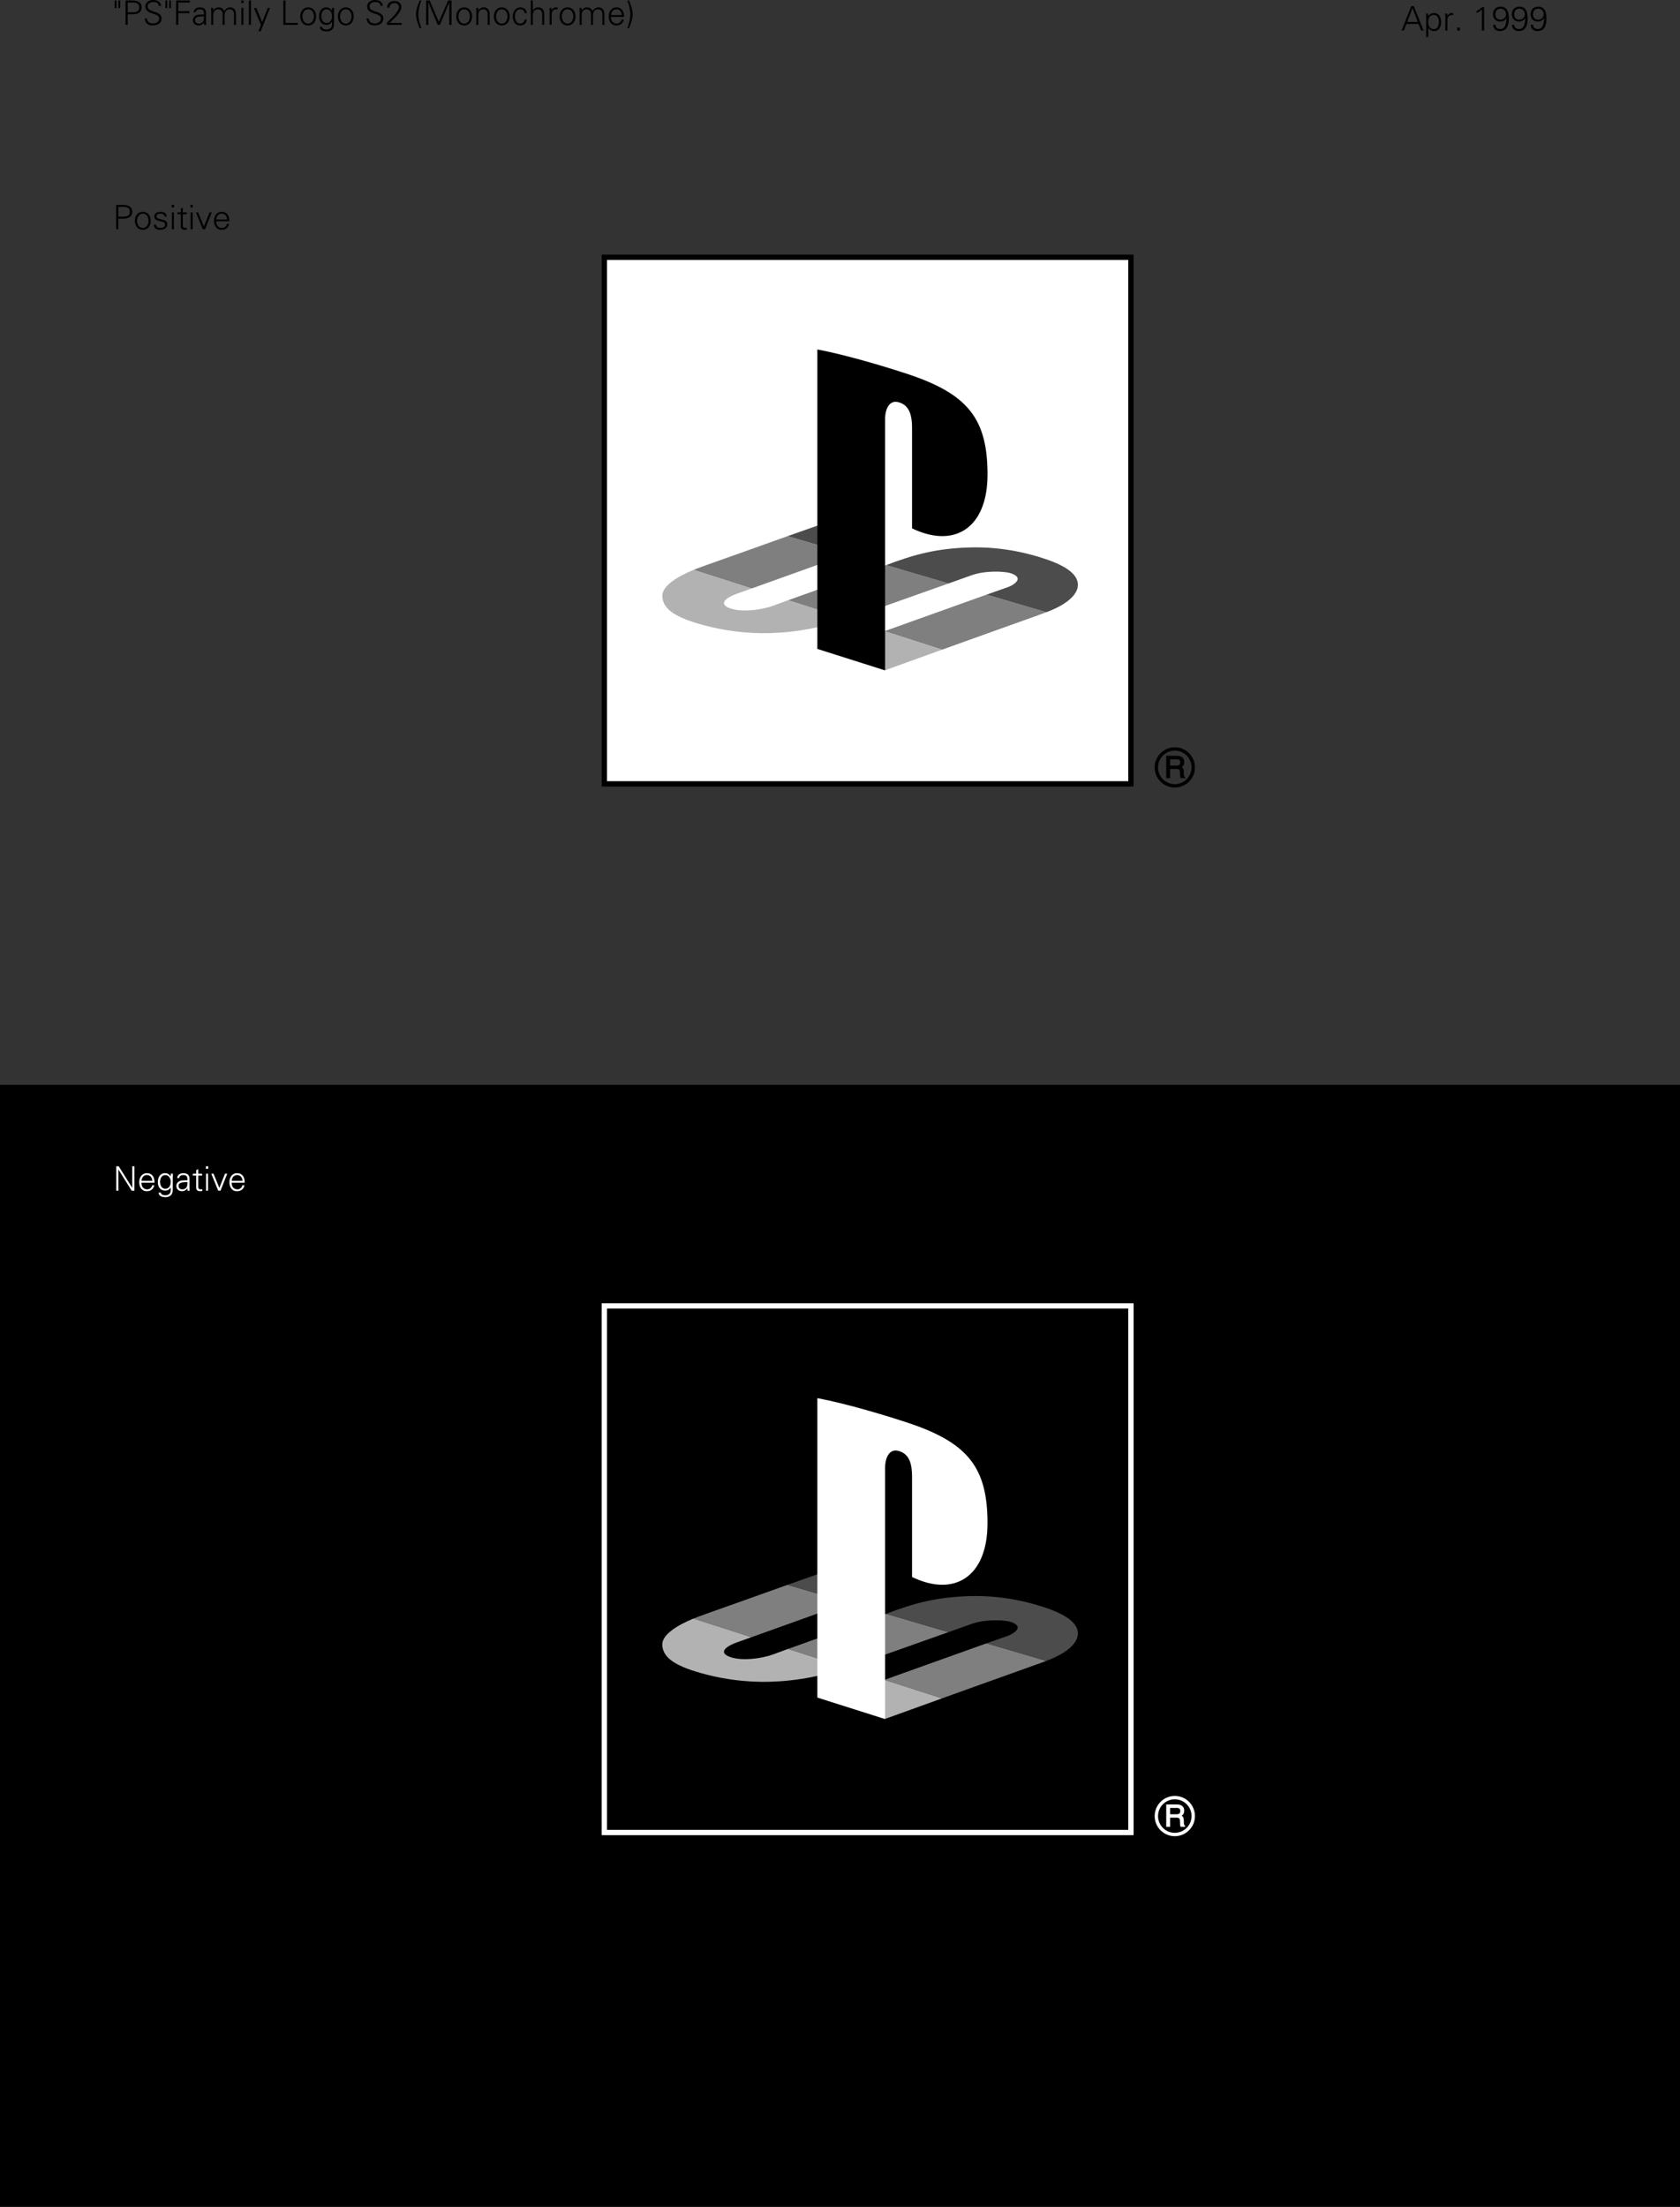 <svg xmlns="http://www.w3.org/2000/svg" width="596" height="782.84"><rect width="100%" height="100%" fill="#333333" stroke="none"/><defs><clipPath id="a"><path d="M0 384h596v398.84H0Zm0 0"/></clipPath></defs><g clip-path="url(#a)"><path d="M596 782.84v-398H0v398h596"/></g><path fill="#fff" d="M402.156 651.012V462.316H213.461v188.696h188.695"/><path d="M400.27 649.121V464.203H215.348v184.918H400.27"/><path fill="#fff" d="M416.773 651.363c1.91 0 3.7-.742 5.047-2.09a7.079 7.079 0 0 0 2.094-5.046c0-1.907-.742-3.7-2.094-5.047a7.085 7.085 0 0 0-5.047-2.09c-3.933 0-7.136 3.2-7.136 7.137 0 1.906.742 3.699 2.09 5.046a7.091 7.091 0 0 0 5.046 2.09zm-5.937-7.136a5.9 5.9 0 0 1 1.738-4.2 5.9 5.9 0 0 1 4.2-1.738 5.9 5.9 0 0 1 4.199 1.738 5.888 5.888 0 0 1 1.742 4.2 5.946 5.946 0 0 1-5.942 5.937 5.9 5.9 0 0 1-4.199-1.738 5.9 5.9 0 0 1-1.738-4.2"/><path fill="#fff" d="M420.293 647.547c-.105-.047-.184-.164-.23-.348a3.058 3.058 0 0 1-.07-.61l-.036-1.019c-.02-.484-.113-.828-.285-1.054a1.58 1.58 0 0 0-.477-.387c.242-.164.453-.356.602-.586.207-.316.312-.727.312-1.215 0-.941-.394-1.598-1.175-1.953-.399-.18-.903-.27-1.504-.27h-3.692v7.95h1.38v-3.258h2.167c.39 0 .68.043.852.121.28.14.43.418.453.848l.058 1.265c.016.309.036.516.055.63.028.12.059.218.102.3l.05.094h1.543v-.461zm-1.578-5.117c0 .437-.117.742-.348.898-.25.172-.601.258-1.047.258h-2.203v-2.242h2.336c.324 0 .582.043.77.136.328.165.492.473.492.95"/><path fill="#7f7f7f" d="m300.848 568.496-21.442-6.305s-26.324 9.418-28.41 10.125c-2.082.707-4.973 1.844-4.973 1.844l20.586 6.61 34.239-12.274m-.388 23.141-20.882-6.703 34.805-12.461 22.117 6.504s-29.082 10.296-30.848 10.93c-1.765.636-5.191 1.73-5.191 1.73m70.727-2.465-21.196-6.23-36.222 12.968 20.433 6.559s31.512-11.324 33.067-11.856c1.55-.527 3.917-1.441 3.917-1.441"/><path fill="#b2b2b2" d="m334.203 602.469-20.433-6.559-20.356 7.274 20.738 6.52 20.051-7.235m-54.625-17.535 20.883 6.703c-23.316 7.691-40.774 4.914-51.512 1.945-10.742-2.969-13.71-6.113-13.992-9.93-.281-3.812 5.547-7.207 11.066-9.492l20.586 6.61-5.226 1.859c-2.293.777-6.922 3.074-3.07 4.879 4.12 1.926 11.867.918 16.074-.672l5.191-1.902"/><path fill="#4c4c4c" d="m300.848 568.496-21.442-6.305 10.918-3.847 21.207 6.347-10.683 3.805m35.652 10.481-22.117-6.504c10.101-3.88 18.05-5.918 29.496-6.27 12.648-.39 22.348 2.633 25.683 3.672 7.032 2.191 12.333 5.09 12.793 8.977.602 5.097-6.859 8.77-11.167 10.32l-21.196-6.23s5.195-1.833 7.242-2.54c2.047-.707 4.168-2.117 3.746-3.39-.425-1.27-2.964-1.856-3.605-1.942-1.27-.175-3.508-.488-7.348-.14-3.144.28-5.441 1.164-5.441 1.164l-8.086 2.883"/><path fill="#fff" d="M289.969 495.973v106.222l24.035 7.625v-89.09c0-4.171 1.863-6.964 4.867-6.003 3.922 1.097 4.688 4.937 4.688 9.113v35.582c14.98 7.23 26.773-.008 26.773-19.102 0-19.593-6.898-28.293-27.254-35.273-8.004-2.7-22.89-7.18-33.11-9.074"/><path d="M402.156 279.012V90.316H213.461v188.696h188.695"/><path fill="#fff" d="M400.27 277.121V92.203H215.348v184.918H400.27"/><path d="M416.773 279.363c1.91 0 3.7-.742 5.047-2.09a7.079 7.079 0 0 0 2.094-5.046c0-1.907-.742-3.7-2.094-5.047a7.085 7.085 0 0 0-5.047-2.09c-3.933 0-7.136 3.2-7.136 7.137 0 1.906.742 3.699 2.09 5.046a7.091 7.091 0 0 0 5.046 2.09zm-5.937-7.136a5.9 5.9 0 0 1 1.738-4.2 5.9 5.9 0 0 1 4.2-1.738 5.9 5.9 0 0 1 4.199 1.738 5.888 5.888 0 0 1 1.742 4.2 5.946 5.946 0 0 1-5.942 5.937 5.9 5.9 0 0 1-4.199-1.738 5.9 5.9 0 0 1-1.738-4.2"/><path d="M420.293 275.547c-.105-.047-.184-.164-.23-.348a3.058 3.058 0 0 1-.07-.61l-.036-1.019c-.02-.484-.113-.828-.285-1.054a1.58 1.58 0 0 0-.477-.387c.242-.164.453-.356.602-.586.207-.316.312-.727.312-1.215 0-.941-.394-1.598-1.175-1.953-.399-.18-.903-.27-1.504-.27h-3.692v7.95h1.38v-3.258h2.167c.39 0 .68.043.852.121.28.14.43.418.453.848l.058 1.265c.016.309.036.516.055.63.028.12.059.218.102.3l.05.094h1.543v-.461zm-1.578-5.117c0 .437-.117.742-.348.898-.25.172-.601.258-1.047.258h-2.203v-2.242h2.336c.324 0 .582.043.77.136.328.165.492.473.492.95"/><path fill="#7f7f7f" d="m300.848 196.496-21.442-6.305s-26.324 9.418-28.41 10.125c-2.082.707-4.973 1.844-4.973 1.844l20.586 6.61 34.239-12.274m-.388 23.141-20.882-6.703 34.805-12.461 22.117 6.504s-29.082 10.296-30.848 10.93c-1.765.636-5.191 1.73-5.191 1.73m70.727-2.465-21.196-6.23-36.222 12.968 20.433 6.559s31.512-11.324 33.067-11.856c1.55-.527 3.917-1.441 3.917-1.441"/><path fill="#b2b2b2" d="m334.203 230.469-20.433-6.559-20.356 7.274 20.738 6.52 20.051-7.235m-54.625-17.535 20.883 6.703c-23.316 7.691-40.774 4.914-51.512 1.945-10.742-2.969-13.71-6.113-13.992-9.93-.281-3.812 5.547-7.207 11.066-9.492l20.586 6.61-5.226 1.859c-2.293.777-6.922 3.074-3.07 4.879 4.12 1.926 11.867.918 16.074-.672l5.191-1.902"/><path fill="#4c4c4c" d="m300.848 196.496-21.442-6.305 10.918-3.847 21.207 6.347-10.683 3.805m35.652 10.481-22.117-6.504c10.101-3.88 18.05-5.918 29.496-6.27 12.648-.39 22.348 2.633 25.683 3.672 7.032 2.191 12.333 5.09 12.793 8.977.602 5.097-6.859 8.77-11.167 10.32l-21.196-6.23s5.195-1.833 7.242-2.54c2.047-.707 4.168-2.117 3.746-3.39-.425-1.27-2.964-1.856-3.605-1.942-1.27-.175-3.508-.488-7.348-.14-3.144.28-5.441 1.164-5.441 1.164l-8.086 2.883"/><path d="M289.969 123.973v106.222l24.035 7.625v-89.09c0-4.171 1.863-6.964 4.867-6.003 3.922 1.097 4.688 4.937 4.688 9.113v35.582c14.98 7.23 26.773-.008 26.773-19.102 0-19.593-6.898-28.293-27.254-35.273-8.004-2.7-22.89-7.18-33.11-9.074M40.695.18h.625v2.71h-.625zm1.32 0h.622v2.71h-.621V.18m2.515 8.66V.18h2.172c1.668-.035 3.54.386 3.54 2.449 0 2.062-1.872 2.48-3.54 2.445h-1.39V8.84Zm.782-4.485h1.894c1.164 0 2.195-.37 2.195-1.726 0-1.356-1.03-1.727-2.195-1.727h-1.895v3.453m8.626 4.665c-1.38 0-2.543-1.008-2.579-2.434h.84c.024 1.332 1.008 1.715 2.172 1.715.973 0 2.086-.567 2.086-1.668 0-.863-.625-1.27-1.355-1.512-1.403-.469-3.54-.91-3.54-2.781C51.563.828 52.953 0 54.32 0c1.14 0 2.63.398 2.82 2.063h-.84C56.278.996 55.306.718 54.419.718c-.898 0-2.016.457-2.016 1.511 0 2.461 4.895 1.344 4.895 4.332 0 1.883-1.621 2.458-3.36 2.458M58.691.18h.621v2.71h-.62zm1.317 0h.625v2.71h-.625V.18m2.461 8.66V.18h4.89v.722h-4.113v3.059h3.973v.719h-3.973v4.16h-.777m9.894-4.246c-.07-.985-.574-1.293-1.425-1.293-.754 0-1.38.226-1.477 1.043h-.766c.18-1.239 1.102-1.703 2.254-1.703 1.332 0 2.16.609 2.137 1.988v2.855c-.012.47.035.95.059 1.356h-.743l-.027-.887h-.023l-.036.082c-.265.504-1.066.985-1.882.985-1.114 0-2.004-.684-2.004-1.86 0-.816.492-1.437 1.21-1.738.805-.348 1.848-.227 2.723-.277zm-1.797 3.765c1.57 0 1.871-1.293 1.797-2.554-1.02.039-3.152-.157-3.152 1.355 0 .817.625 1.2 1.355 1.2m5.098-4.653.027.023c.418-.742 1.102-1.09 1.883-1.09.946 0 1.692.528 1.953 1.32.446-.71 1.141-1.32 2.075-1.32 1.968 0 2.125 1.739 2.125 2.434V8.84h-.72V4.953c0-1.043-.6-1.652-1.585-1.652-1.188 0-1.727.996-1.727 2.074V8.84h-.718V4.953c0-1.043-.602-1.652-1.582-1.652-1.188 0-1.73.996-1.73 2.074V8.84h-.72V4.176c0-.469-.035-.95-.058-1.356h.742l.035.887m10.691-.887v6.02h-.718V2.82Zm.063-1.742h-.84V.18h.84v.898M89.02 8.84h-.72V.18h.72v8.66m1.945-6.02 2.027 5.035 2.012-5.035h.781l-3.32 8.325h-.793l.91-2.305-2.492-6.02h.875m9.558 6.02V.18h.782v7.94h4.355v.719h-5.137m11.614-3.011c0 1.586-.887 3.192-2.805 3.192-1.922 0-2.809-1.606-2.809-3.192 0-1.582.887-3.187 2.809-3.187 1.918 0 2.805 1.605 2.805 3.187zm-2.805-2.527c-1.453 0-2.027 1.414-2.027 2.527 0 1.117.574 2.531 2.027 2.531 1.45 0 2.027-1.414 2.027-2.53 0-1.114-.578-2.528-2.027-2.528m8.481-.481h.746c-.028.407-.063.887-.063 1.356v3.61c0 1.198.063 2.456-1.27 3.081-.48.227-.804.278-1.367.278-1.093 0-2.386-.375-2.386-1.622h.777c.086.72.938.961 1.703.961.938 0 1.8-.66 1.824-1.668V7.687h-.023c-.348.708-1.176 1.13-1.957 1.13-1.809 0-2.59-1.38-2.59-3.036 0-1.629.73-3.14 2.566-3.14.875 0 1.5.418 1.98 1.113l.024-.047zm-1.965.48c-1.309 0-1.86 1.317-1.86 2.423 0 1.101.563 2.433 1.883 2.433 1.379 0 1.906-1.285 1.906-2.457 0-1.152-.636-2.398-1.93-2.398m9.633 2.527c0 1.586-.886 3.192-2.808 3.192-1.918 0-2.805-1.606-2.805-3.192 0-1.582.887-3.187 2.805-3.187 1.922 0 2.808 1.605 2.808 3.187zm-2.808-2.527c-1.45 0-2.027 1.414-2.027 2.527 0 1.117.578 2.531 2.027 2.531 1.453 0 2.027-1.414 2.027-2.53 0-1.114-.574-2.528-2.027-2.528m9.945 5.719c-1.379 0-2.543-1.008-2.578-2.434h.84c.023 1.332 1.008 1.715 2.172 1.715.969 0 2.086-.567 2.086-1.668 0-.863-.625-1.27-1.356-1.512-1.402-.469-3.539-.91-3.539-2.781 0-1.512 1.39-2.34 2.762-2.34 1.137 0 2.625.398 2.816 2.063h-.84c-.023-1.067-.996-1.344-1.882-1.344-.899 0-2.016.457-2.016 1.511 0 2.461 4.895 1.344 4.895 4.332 0 1.883-1.622 2.458-3.36 2.458m4.656-.18v-.817c1.079-.968 4.27-3.98 4.27-5.468 0-.97-.77-1.477-1.668-1.477-.996 0-1.68.688-1.68 1.656h-.84c0-1.46 1.106-2.375 2.543-2.375 1.332 0 2.485.707 2.485 2.149 0 1.941-2.89 4.379-4.172 5.613h4.281v.719h-5.219m11.598 1.152c-.586-1.57-1.281-3.18-1.281-4.906 0-1.691.683-3.348 1.297-4.906h.597c-.632 1.62-1.054 3.36-1.054 4.906 0 1.644.504 3.488 1.054 4.906h-.613m2.305-1.152V.18h1.246l3.254 7.543 3.32-7.543h1.188v8.66h-.782v-8h-.023l-3.309 8h-.78L151.98.875h-.027V8.84h-.777m16.304-3.012c0 1.586-.886 3.192-2.808 3.192-1.918 0-2.805-1.606-2.805-3.192 0-1.582.887-3.187 2.805-3.187 1.922 0 2.808 1.605 2.808 3.187zm-2.808-2.527c-1.45 0-2.027 1.414-2.027 2.527 0 1.117.578 2.531 2.027 2.531 1.453 0 2.027-1.414 2.027-2.53 0-1.114-.574-2.528-2.027-2.528m5.016 5.539h-.72V4.176c0-.469-.034-.95-.058-1.356h.742l.036.887.027.023c.418-.742 1.101-1.09 1.883-1.09 1.964 0 2.12 1.739 2.12 2.434V8.84H173V4.953c0-1.043-.602-1.652-1.586-1.652-1.184 0-1.726.996-1.726 2.074V8.84m11.132-3.012c0 1.586-.886 3.192-2.804 3.192-1.918 0-2.805-1.606-2.805-3.192 0-1.582.887-3.187 2.805-3.187 1.918 0 2.804 1.605 2.804 3.187zm-2.804-2.527c-1.453 0-2.028 1.414-2.028 2.527 0 1.117.575 2.531 2.028 2.531 1.449 0 2.023-1.414 2.023-2.53 0-1.114-.574-2.528-2.023-2.528m8.097 1.363c-.058-.922-.648-1.363-1.644-1.363-1.102 0-1.785 1.148-1.785 2.515 0 1.38.683 2.543 1.785 2.543.937 0 1.586-.574 1.644-1.402h.782c-.196 1.379-.985 2.063-2.352 2.063-1.8 0-2.64-1.547-2.64-3.192 0-1.629.902-3.187 2.687-3.187 1.234 0 2.242.742 2.305 2.023h-.782m2.918-.934h.024c.422-.742 1.101-1.09 1.882-1.09 1.965 0 2.125 1.739 2.125 2.434V8.84h-.722V4.953c0-1.043-.598-1.652-1.582-1.652-1.188 0-1.727.996-1.727 2.074V8.84h-.719V.18h.72v3.55m6.671 5.11h-.723V4.176c.012-.469-.035-.95-.058-1.356h.742l.04.887h.023c.214-.613.753-1.043 1.351-1.066.242-.012.485 0 .723.011v.696c-.145-.012-.301-.047-.446-.047-1.066 0-1.628.765-1.652 1.918v3.62m8.453-3.011c0 1.586-.886 3.192-2.804 3.192-1.922 0-2.809-1.606-2.809-3.192 0-1.582.887-3.187 2.809-3.187 1.918 0 2.804 1.605 2.804 3.187zm-2.804-2.527c-1.454 0-2.028 1.414-2.028 2.527 0 1.117.574 2.531 2.028 2.531 1.449 0 2.027-1.414 2.027-2.53 0-1.114-.578-2.528-2.027-2.528m5.003.406.024.023c.418-.742 1.101-1.09 1.883-1.09.945 0 1.691.528 1.953 1.32.445-.71 1.14-1.32 2.074-1.32 1.969 0 2.125 1.739 2.125 2.434V8.84h-.723V4.953c0-1.043-.597-1.652-1.582-1.652-1.187 0-1.726.996-1.726 2.074V8.84h-.719V4.953c0-1.043-.602-1.652-1.586-1.652-1.184 0-1.723.996-1.723 2.074V8.84h-.722V4.176c0-.469-.035-.95-.059-1.356h.742l.04.887m10.378 2.289c.024 1.285.61 2.363 2.086 2.363.852 0 1.559-.609 1.739-1.437h.754c-.372 1.437-1.27 2.098-2.72 2.098-1.8 0-2.64-1.547-2.64-3.192 0-1.629.899-3.187 2.688-3.187 2.015 0 2.746 1.472 2.746 3.355zm3.871-.656c-.082-1.164-.707-2.04-1.953-2.04-1.175 0-1.8.981-1.894 2.04h3.847m1.945 4.652c.555-1.418 1.055-3.262 1.055-4.906 0-1.547-.417-3.285-1.054-4.906h.601c.614 1.558 1.293 3.215 1.293 4.906 0 1.727-.691 3.336-1.28 4.906h-.614M41.2 81.34v-8.66h2.171c1.664-.035 3.535.386 3.535 2.449 0 2.062-1.87 2.48-3.535 2.445h-1.39v3.766zm.78-4.485h1.895c1.16 0 2.195-.37 2.195-1.726 0-1.356-1.035-1.727-2.195-1.727H41.98v3.453m11.489 1.473c0 1.586-.887 3.192-2.805 3.192-1.918 0-2.805-1.606-2.805-3.192 0-1.582.887-3.187 2.805-3.187 1.918 0 2.805 1.605 2.805 3.187zm-2.805-2.527c-1.45 0-2.027 1.414-2.027 2.527 0 1.117.578 2.531 2.027 2.531 1.453 0 2.027-1.414 2.027-2.53 0-1.114-.574-2.528-2.027-2.528m6.301-.661c1.137 0 2.097.395 2.191 1.665h-.777c-.074-.754-.742-1.004-1.488-1.004-.672 0-1.356.261-1.356.969 0 .886 1.164.804 2.797 1.378.621.215 1.02.758 1.02 1.407 0 1.351-1.262 1.965-2.532 1.965-1.043 0-2.242-.493-2.27-1.825h.782c.059.903.852 1.164 1.668 1.164.766 0 1.57-.359 1.57-1.199 0-.863-.949-1.008-1.906-1.222-.95-.227-1.906-.504-1.906-1.618 0-1.25 1.148-1.68 2.207-1.68m4.726.18v6.02h-.718v-6.02zm.063-1.742h-.84v-.898h.84v.898m2.386 2.402h-1.199v-.66h1.2v-1.285l.718-.312v1.597h1.368v.66h-1.368v4.028c-.011.55.278.851.829.851.214 0 .43-.011.62-.07v.621a2.82 2.82 0 0 1-.73.11c-1.523 0-1.437-.97-1.437-1.786V75.98m4.207-.66v6.02h-.72v-6.02zm.058-1.742h-.836v-.898h.836v.898m1.875 1.742 2.074 5.024 2-5.024h.793l-2.386 6.02h-.817l-2.457-6.02h.793m6.419 3.176c.023 1.285.612 2.363 2.085 2.363.852 0 1.559-.609 1.742-1.437h.754c-.37 1.437-1.27 2.098-2.722 2.098-1.801 0-2.641-1.547-2.641-3.192 0-1.629.902-3.187 2.687-3.187 2.016 0 2.747 1.472 2.747 3.355zm3.874-.656c-.086-1.164-.707-2.04-1.957-2.04-1.176 0-1.797.981-1.894 2.04h3.851"/><path fill="#fff" d="M41.23 413.723h.887l4.774 7.617h.023v-7.617h.781v8.66h-.984l-4.68-7.485h-.023v7.485h-.778v-8.66m8.938 5.817c.023 1.28.613 2.362 2.086 2.362.851 0 1.562-.613 1.742-1.441h.754c-.371 1.441-1.27 2.101-2.723 2.101-1.8 0-2.636-1.546-2.636-3.19 0-1.634.898-3.192 2.683-3.192 2.016 0 2.746 1.476 2.746 3.36zm3.875-.661c-.086-1.164-.707-2.04-1.957-2.04-1.176 0-1.797.985-1.895 2.04h3.852m6.562-2.519h.743c-.024.41-.059.886-.059 1.355v3.61c0 1.198.059 2.46-1.27 3.081-.48.23-.804.278-1.367.278-1.093 0-2.386-.372-2.386-1.618h.777c.086.72.937.957 1.703.957.938 0 1.8-.66 1.824-1.668v-1.125h-.023c-.348.707-1.176 1.125-1.957 1.125-1.809 0-2.59-1.378-2.59-3.035 0-1.629.73-3.14 2.566-3.14.875 0 1.5.422 1.98 1.117l.024-.05zm-1.968.48c-1.305 0-1.856 1.32-1.856 2.422 0 1.105.563 2.433 1.883 2.433 1.379 0 1.906-1.28 1.906-2.457 0-1.152-.636-2.398-1.933-2.398m7.859 1.297c-.07-.985-.574-1.297-1.426-1.297-.757 0-1.379.226-1.476 1.043h-.766c.18-1.235 1.102-1.703 2.254-1.703 1.332 0 2.16.613 2.133 1.992v2.855c-.012.465.039.946.062 1.356h-.746l-.023-.89h-.024l-.035.085c-.265.504-1.066.984-1.883.984-1.117 0-2.004-.683-2.004-1.859 0-.816.493-1.441 1.211-1.738.805-.352 1.848-.23 2.723-.278zm-1.797 3.765c1.57 0 1.871-1.297 1.797-2.554-1.02.035-3.152-.157-3.152 1.355 0 .813.62 1.2 1.355 1.2m4.906-4.883h-1.199v-.66h1.2v-1.282l.718-.312v1.593h1.367v.66h-1.367v4.032c-.012.55.278.851.828.851.22 0 .434-.011.625-.074v.625c-.226.059-.492.11-.73.11-1.524 0-1.442-.973-1.442-1.79v-3.753m4.211-.66v6.023h-.722v-6.024zm.059-1.739h-.84v-.898h.84v.898m1.871 1.739 2.074 5.027 2.004-5.028h.793l-2.387 6.024h-.816l-2.457-6.024h.79m6.421 3.181c.023 1.28.61 2.362 2.086 2.362.851 0 1.558-.613 1.738-1.441h.754c-.371 1.441-1.27 2.101-2.719 2.101-1.8 0-2.64-1.546-2.64-3.19 0-1.634.898-3.192 2.687-3.192 2.016 0 2.746 1.476 2.746 3.36zm3.871-.661c-.082-1.164-.707-2.04-1.953-2.04-1.176 0-1.8.985-1.895 2.04h3.848"/><path d="m497.23 10.84 3.43-8.66h.91l3.457 8.66h-.851l-.926-2.34h-4.305l-.91 2.34zm5.747-3.059-1.872-4.879-1.91 4.88zm3.711 5.364h-.723v-6.97c.012-.468-.035-.948-.059-1.355h.742l.04.887.023.023c.418-.707 1.258-1.09 2.062-1.09 1.786 0 2.47 1.606 2.47 3.165 0 1.511-.684 3.215-2.434 3.215a2.45 2.45 0 0 1-2.098-1.118h-.023zm2.046-2.786c1.38 0 1.73-1.523 1.73-2.636 0-1.153-.468-2.422-1.835-2.422-1.402 0-1.942 1.16-1.942 2.387 0 1.367.477 2.671 2.047 2.671m4.743.481h-.72V6.176c.013-.469-.034-.95-.062-1.356h.746l.036.887h.023c.215-.613.758-1.043 1.355-1.066.239-.012.48 0 .72.011v.696c-.145-.012-.302-.047-.442-.047-1.07 0-1.633.765-1.656 1.918v3.62m3.5.001V9.809h.96v1.03h-.96m6.875-6.991c.707-.29 1.367-.77 1.906-1.309h.742v8.3h-.781V3.38c-.551.527-1.2.926-1.867 1.25v-.781m6.679 4.951c.035 1.09.782 1.5 1.801 1.5 1.895 0 2.098-2.663 2.098-3.921h-.024c-.41.805-1.234 1.27-2.195 1.27-1.496 0-2.543-1.09-2.543-2.579 0-1.582 1.047-2.71 2.652-2.71 2.41 0 2.95 2.038 2.95 4.1 0 2.231-.504 4.56-3.157 4.56-1.472 0-2.312-.899-2.422-2.22zm-.023-3.667c0 1.09.683 1.855 1.773 1.855 1.153 0 2.004-.812 2.004-1.965 0-1.14-.812-1.945-1.953-1.945-1.234 0-1.824.902-1.824 2.055m6.695 3.667c.035 1.09.781 1.5 1.8 1.5 1.895 0 2.099-2.663 2.099-3.921h-.024c-.406.805-1.234 1.27-2.195 1.27-1.5 0-2.543-1.09-2.543-2.579 0-1.582 1.043-2.71 2.648-2.71 2.414 0 2.953 2.038 2.953 4.1 0 2.231-.503 4.56-3.156 4.56-1.472 0-2.312-.899-2.422-2.22zm-.023-3.667c0 1.09.683 1.855 1.773 1.855 1.152 0 2.004-.812 2.004-1.965 0-1.14-.816-1.945-1.953-1.945-1.238 0-1.824.902-1.824 2.055m6.695 3.667c.035 1.09.777 1.5 1.797 1.5 1.894 0 2.101-2.663 2.101-3.921h-.027c-.406.805-1.234 1.27-2.191 1.27-1.5 0-2.543-1.09-2.543-2.579 0-1.582 1.043-2.71 2.648-2.71 2.41 0 2.95 2.038 2.95 4.1 0 2.231-.5 4.56-3.153 4.56-1.477 0-2.313-.899-2.422-2.22zm-.023-3.667c0 1.09.683 1.855 1.773 1.855 1.152 0 2.004-.812 2.004-1.965 0-1.14-.816-1.945-1.957-1.945-1.234 0-1.82.902-1.82 2.055"/></svg>
